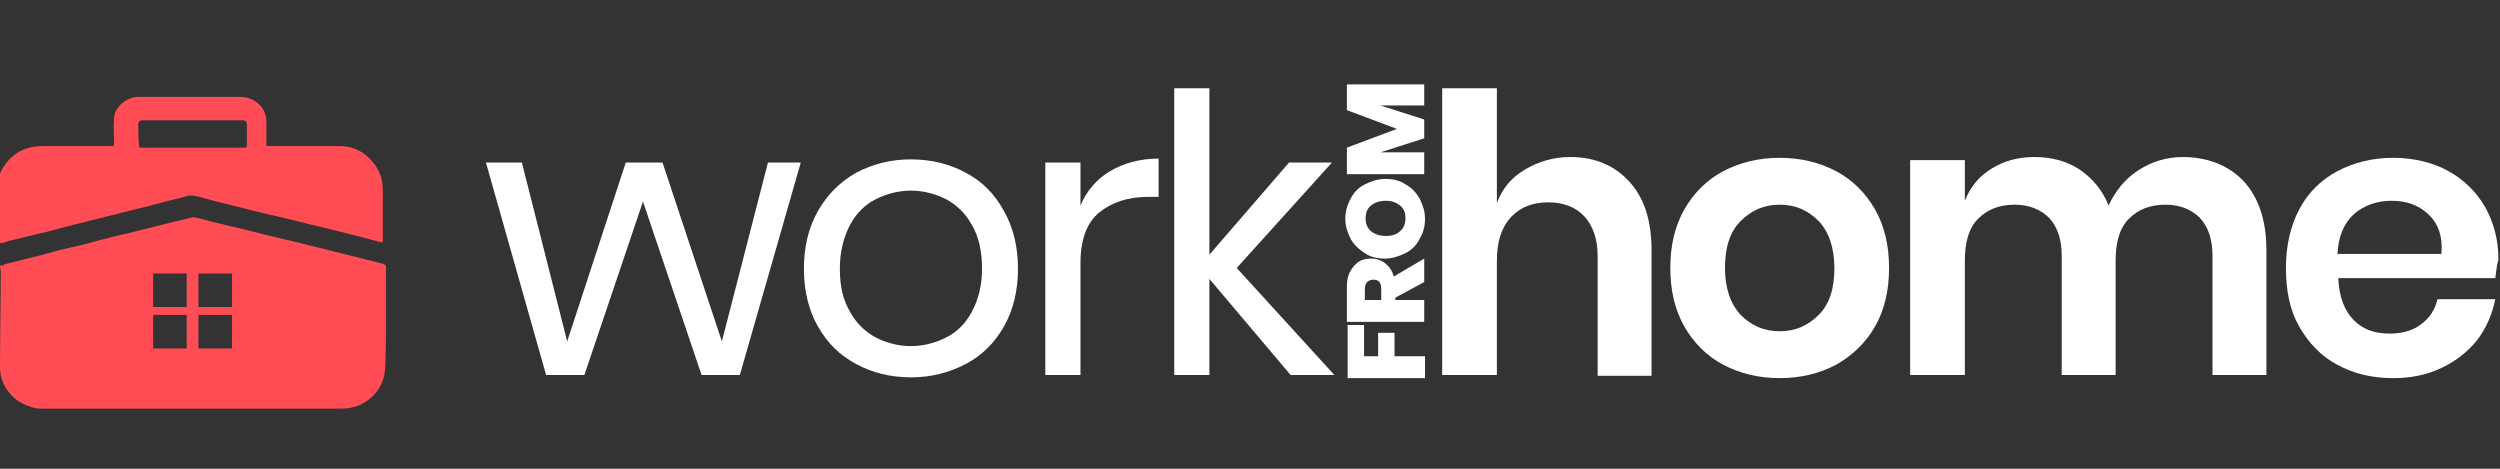 <?xml version="1.0" encoding="utf-8"?>
<!-- Generator: Adobe Illustrator 23.0.1, SVG Export Plug-In . SVG Version: 6.00 Build 0)  -->
<svg version="1.1" id="Layer_1" xmlns="http://www.w3.org/2000/svg" xmlns:xlink="http://www.w3.org/1999/xlink" x="0px" y="0px"
	 viewBox="0 0 320 60" style="enable-background:new 0 0 320 60;" xml:space="preserve">
<rect x="0" y="0" width="320" height="60" fill="#333333" stroke="none"/>
<style type="text/css">
	.st0{fill:#FF4C55;}
	.st1{fill:#FFFFFF;}
</style>
<g>
	<path class="st0" d="M0,30.9c0,0.2,0.1,0.3,0.3,0.2c0.3-0.1,0.7-0.2,1-0.3c1.2-0.3,2.5-0.6,3.7-0.9c0.9-0.2,1.8-0.4,2.7-0.7
		c1.2-0.3,2.4-0.6,3.6-0.9c1.2-0.3,2.4-0.6,3.6-0.9c1.6-0.4,3.2-0.8,4.8-1.2c1.4-0.4,2.8-0.7,4.2-1.1c0.4-0.1,0.8-0.1,1.2,0
		c0.9,0.2,1.8,0.5,2.6,0.7c1,0.2,1.9,0.5,2.9,0.7c0.6,0.2,1.3,0.3,1.9,0.5c0.6,0.1,1.1,0.3,1.7,0.4c0.9,0.2,1.7,0.4,2.6,0.6
		c0.9,0.2,1.9,0.5,2.8,0.7c0.8,0.2,1.7,0.4,2.5,0.6c0.9,0.2,1.9,0.5,2.8,0.7c0.5,0.1,1.1,0.3,1.6,0.4c0.7,0.2,1.5,0.4,2.2,0.6
		c0.2,0,0.3,0,0.3-0.2c0-0.2,0-0.3,0-0.5c0-2,0-4,0-6c0-1.2-0.3-2.2-1-3.2c-1.1-1.5-2.6-2.4-4.5-2.4c-2.9,0-5.9,0-8.8,0
		c-0.1,0-0.3,0-0.4,0c-0.2,0-0.3-0.1-0.2-0.3c0-0.9,0-1.8,0-2.7c0-0.8-0.2-1.5-0.7-2.1c-0.7-0.8-1.6-1.2-2.7-1.2c-2.1,0-4.2,0-6.4,0
		c0,0,0,0,0,0c-2.2,0-4.3,0-6.5,0c-0.7,0-1.3,0.2-1.9,0.6c-0.8,0.6-1.3,1.3-1.3,2.2c-0.1,1,0,2,0,3.1c0,0.4,0,0.4-0.4,0.4
		c-2.9,0-5.9,0-8.8,0c-1.6,0-3,0.5-4.1,1.6c-1,1-1.6,2.2-1.6,3.6c0,2,0,4,0,6.1C0,30.4,0,30.6,0,30.9z M17.7,16
		c0-0.5,0.2-0.6,0.6-0.6c3.5,0,7.1,0,10.6,0c0.7,0,1.4,0,2.2,0c0.3,0,0.5,0.2,0.5,0.5c0,0.9,0,1.8,0,2.7c0,0.2-0.1,0.3-0.3,0.3
		c-0.8,0-1.6,0-2.4,0c-1.4,0-2.8,0-4.2,0c0,0,0,0,0,0c-2.2,0-4.4,0-6.6,0c-0.3,0-0.3-0.1-0.3-0.3C17.7,17.7,17.7,16.8,17.7,16z"/>
	<path class="st0" d="M49.4,41.2c0-2.3,0-4.7,0-7c0-0.2-0.1-0.3-0.3-0.4c-0.2-0.1-0.5-0.1-0.7-0.2c-0.9-0.2-1.9-0.5-2.8-0.7
		c-1.3-0.3-2.7-0.7-4-1c-1.1-0.3-2.2-0.5-3.2-0.8c-1.3-0.3-2.5-0.6-3.8-0.9c-1.2-0.3-2.4-0.6-3.6-0.9c-1.3-0.3-2.6-0.6-3.8-0.9
		c-0.5-0.1-1-0.3-1.5-0.4c-0.5-0.1-0.9-0.3-1.4-0.1c-0.4,0.1-0.8,0.2-1.2,0.3c-0.4,0.1-0.9,0.2-1.3,0.3c-0.9,0.2-1.9,0.5-2.8,0.7
		c-0.9,0.2-1.9,0.5-2.8,0.7c-1,0.2-2,0.5-2.9,0.7c-0.9,0.2-1.7,0.5-2.6,0.7c-0.9,0.2-1.7,0.4-2.6,0.6c-1.3,0.3-2.5,0.7-3.8,1
		c-1.2,0.3-2.4,0.6-3.6,0.9c-0.1,0-0.2,0.1-0.3,0.2C0.1,33.9,0,34,0,34.1c0,0.2,0.1,0.4,0.1,0.5c0,4.1-0.1,8.3-0.1,12.4
		c0,1.1,0.3,2,0.9,2.9c0.5,0.7,1.1,1.3,1.9,1.7c0.8,0.4,1.6,0.7,2.4,0.7c6.5,0,12.9,0,19.4,0c6.4,0,12.8,0,19.1,0
		c1.2,0,2.3-0.3,3.3-1c1.4-1,2.2-2.4,2.3-4.2C49.4,45.2,49.4,43.2,49.4,41.2z M23.9,44.6h-4.3v-4.3h4.3V44.6z M23.9,39.3h-4.3V35
		h4.3V39.3z M29.7,44.6h-4.3v-4.3h4.3V44.6z M29.7,39.3h-4.3V35h4.3V39.3z"/>
</g>
<g>
	<path class="st1" d="M102.5,20.8L94.7,48h-4.9l-7.5-22.2L74.8,48h-4.9l-7.7-27.2h4.6l5.8,22.9l7.5-22.9h4.7l7.6,22.9l5.9-22.9
		H102.5z"/>
	<path class="st1" d="M123.6,22.1c2.1,1.1,3.7,2.7,4.9,4.9c1.2,2.1,1.8,4.6,1.8,7.4c0,2.8-0.6,5.3-1.8,7.4c-1.2,2.1-2.8,3.7-4.9,4.8
		c-2.1,1.1-4.4,1.7-7,1.7c-2.6,0-5-0.6-7-1.7c-2.1-1.1-3.7-2.7-4.9-4.8c-1.2-2.1-1.8-4.6-1.8-7.4c0-2.8,0.6-5.3,1.8-7.4
		c1.2-2.1,2.8-3.7,4.9-4.9c2.1-1.1,4.4-1.7,7-1.7C119.2,20.4,121.6,21,123.6,22.1z M112.1,25.5c-1.4,0.7-2.5,1.8-3.3,3.3
		c-0.8,1.5-1.3,3.4-1.3,5.6c0,2.2,0.4,4,1.3,5.5c0.8,1.5,2,2.6,3.3,3.3c1.4,0.7,2.9,1.1,4.5,1.1c1.6,0,3.1-0.4,4.5-1.1
		c1.4-0.7,2.5-1.8,3.3-3.3c0.8-1.5,1.3-3.3,1.3-5.5c0-2.2-0.4-4.1-1.3-5.6c-0.8-1.5-2-2.6-3.3-3.3c-1.4-0.7-2.9-1.1-4.5-1.1
		C115,24.4,113.5,24.8,112.1,25.5z"/>
	<path class="st1" d="M142.1,21.9c1.7-1,3.8-1.6,6.2-1.6v4.9h-1.4c-2.5,0-4.6,0.7-6.2,2c-1.6,1.3-2.4,3.5-2.4,6.5V48h-4.5V20.8h4.5
		v5.5C139.1,24.4,140.4,22.9,142.1,21.9z"/>
	<path class="st1" d="M165.2,48l-10.4-12.3V48h-4.5V11.3h4.5v21.3L165,20.8h5.5l-12.2,13.5L170.8,48H165.2z"/>
</g>
<g>
	<path class="st1" d="M208.6,23.3c1.9,2.1,2.8,5,2.8,8.8v16h-6.9V32.8c0-2.2-0.6-3.9-1.7-5.1c-1.1-1.2-2.7-1.8-4.6-1.8
		c-2,0-3.6,0.6-4.8,1.9c-1.2,1.3-1.8,3.1-1.8,5.6V48h-7V11.3h7V26c0.7-1.9,1.9-3.3,3.6-4.3s3.6-1.6,5.8-1.6
		C204.2,20.1,206.7,21.2,208.6,23.3z"/>
	<path class="st1" d="M235,21.9c2.1,1.1,3.8,2.8,5,4.9s1.8,4.6,1.8,7.5c0,2.9-0.6,5.4-1.8,7.5c-1.2,2.1-2.9,3.7-5,4.9
		c-2.1,1.1-4.5,1.7-7.2,1.7s-5.1-0.6-7.2-1.7c-2.1-1.1-3.8-2.8-5-4.9c-1.2-2.1-1.8-4.6-1.8-7.5c0-2.9,0.6-5.4,1.8-7.5
		c1.2-2.1,2.9-3.8,5-4.9c2.1-1.1,4.5-1.7,7.2-1.7S232.9,20.8,235,21.9z M222.8,28.3c-1.4,1.4-2,3.4-2,6c0,2.6,0.7,4.6,2,6
		c1.4,1.4,3,2.1,5,2.1s3.6-0.7,5-2.1c1.4-1.4,2-3.4,2-6c0-2.6-0.7-4.6-2-6c-1.4-1.4-3-2.1-5-2.1S224.2,26.9,222.8,28.3z"/>
	<path class="st1" d="M287.2,23.2c1.9,2.1,2.9,5,2.9,8.8v16h-6.9V32.8c0-2.1-0.5-3.7-1.6-4.9c-1.1-1.1-2.6-1.7-4.4-1.7
		c-2,0-3.5,0.6-4.7,1.8c-1.2,1.2-1.7,3-1.7,5.4V48h-6.9V32.8c0-2.1-0.5-3.7-1.6-4.9c-1.1-1.1-2.6-1.7-4.4-1.7c-2,0-3.5,0.6-4.7,1.8
		c-1.2,1.2-1.7,3-1.7,5.4V48h-7V20.5h7v5.2c0.7-1.8,1.9-3.2,3.4-4.1c1.6-1,3.4-1.5,5.5-1.5c2.2,0,4.1,0.5,5.8,1.6
		c1.6,1.1,2.9,2.6,3.7,4.6c0.9-1.9,2.1-3.4,3.8-4.5c1.7-1.1,3.6-1.7,5.7-1.7C282.6,20.1,285.3,21.2,287.2,23.2z"/>
	<path class="st1" d="M319.4,35.6h-20.1c0.1,2.4,0.8,4.2,2,5.4c1.2,1.2,2.7,1.7,4.6,1.7c1.6,0,3-0.4,4-1.2c1.1-0.8,1.8-1.9,2.1-3.2
		h7.4c-0.4,1.9-1.1,3.6-2.3,5.2c-1.2,1.5-2.7,2.7-4.6,3.6c-1.9,0.9-3.9,1.3-6.2,1.3c-2.7,0-5.1-0.6-7.1-1.7
		c-2.1-1.1-3.7-2.8-4.9-4.9c-1.2-2.1-1.7-4.6-1.7-7.5c0-2.9,0.6-5.4,1.7-7.5s2.8-3.8,4.9-4.9c2.1-1.1,4.5-1.7,7.1-1.7
		c2.7,0,5.1,0.6,7.1,1.7c2,1.1,3.6,2.7,4.7,4.6c1.1,2,1.7,4.2,1.7,6.7C319.6,33.9,319.5,34.7,319.4,35.6z M310.8,27.4
		c-1.3-1.2-2.8-1.7-4.7-1.7c-1.9,0-3.5,0.6-4.8,1.7c-1.3,1.2-2,2.9-2.1,5.1h13.3C312.7,30.3,312.1,28.6,310.8,27.4z"/>
</g>
<g>
	<path class="st1" d="M172.4,41.6h2.2v4h1.8v-3h2.1v3h3.9v2.8h-9.9V41.6z"/>
	<path class="st1" d="M182.3,36.1l-3.7,2v0.3h3.7v2.8h-9.9v-4.4c0-0.8,0.1-1.5,0.4-2c0.3-0.6,0.7-1,1.1-1.3c0.5-0.3,1-0.4,1.6-0.4
		c0.7,0,1.3,0.2,1.8,0.6c0.5,0.4,0.9,0.9,1.1,1.7l3.9-2.3V36.1z M176.8,38.4v-1.4c0-0.8-0.3-1.2-1-1.2c-0.3,0-0.6,0.1-0.8,0.3
		c-0.2,0.2-0.3,0.5-0.3,0.9v1.4H176.8z"/>
	<path class="st1" d="M172.9,25.4c0.4-0.8,1-1.4,1.8-1.8s1.7-0.7,2.6-0.7c1,0,1.9,0.2,2.6,0.7c0.8,0.4,1.4,1.1,1.8,1.8
		c0.4,0.8,0.7,1.6,0.7,2.6c0,0.9-0.2,1.8-0.7,2.6c-0.4,0.8-1,1.4-1.8,1.8c-0.8,0.4-1.7,0.7-2.6,0.7c-1,0-1.9-0.2-2.6-0.7
		c-0.8-0.5-1.4-1.1-1.8-1.8c-0.4-0.8-0.7-1.6-0.7-2.6C172.2,27,172.5,26.1,172.9,25.4z M175.5,29.6c0.5,0.4,1.1,0.6,1.9,0.6
		c0.8,0,1.4-0.2,1.8-0.6c0.5-0.4,0.7-1,0.7-1.7c0-0.7-0.2-1.2-0.7-1.6c-0.5-0.4-1.1-0.6-1.8-0.6c-0.8,0-1.4,0.2-1.9,0.6
		c-0.5,0.4-0.7,0.9-0.7,1.7C174.8,28.6,175,29.2,175.5,29.6z"/>
	<path class="st1" d="M172.4,10.8h9.9v2.7h-5.6l5.6,1.8v2.4l-5.6,1.8h5.6v2.8h-9.9v-3.4l6.4-2.4l-6.4-2.4V10.8z"/>
</g>
</svg>
